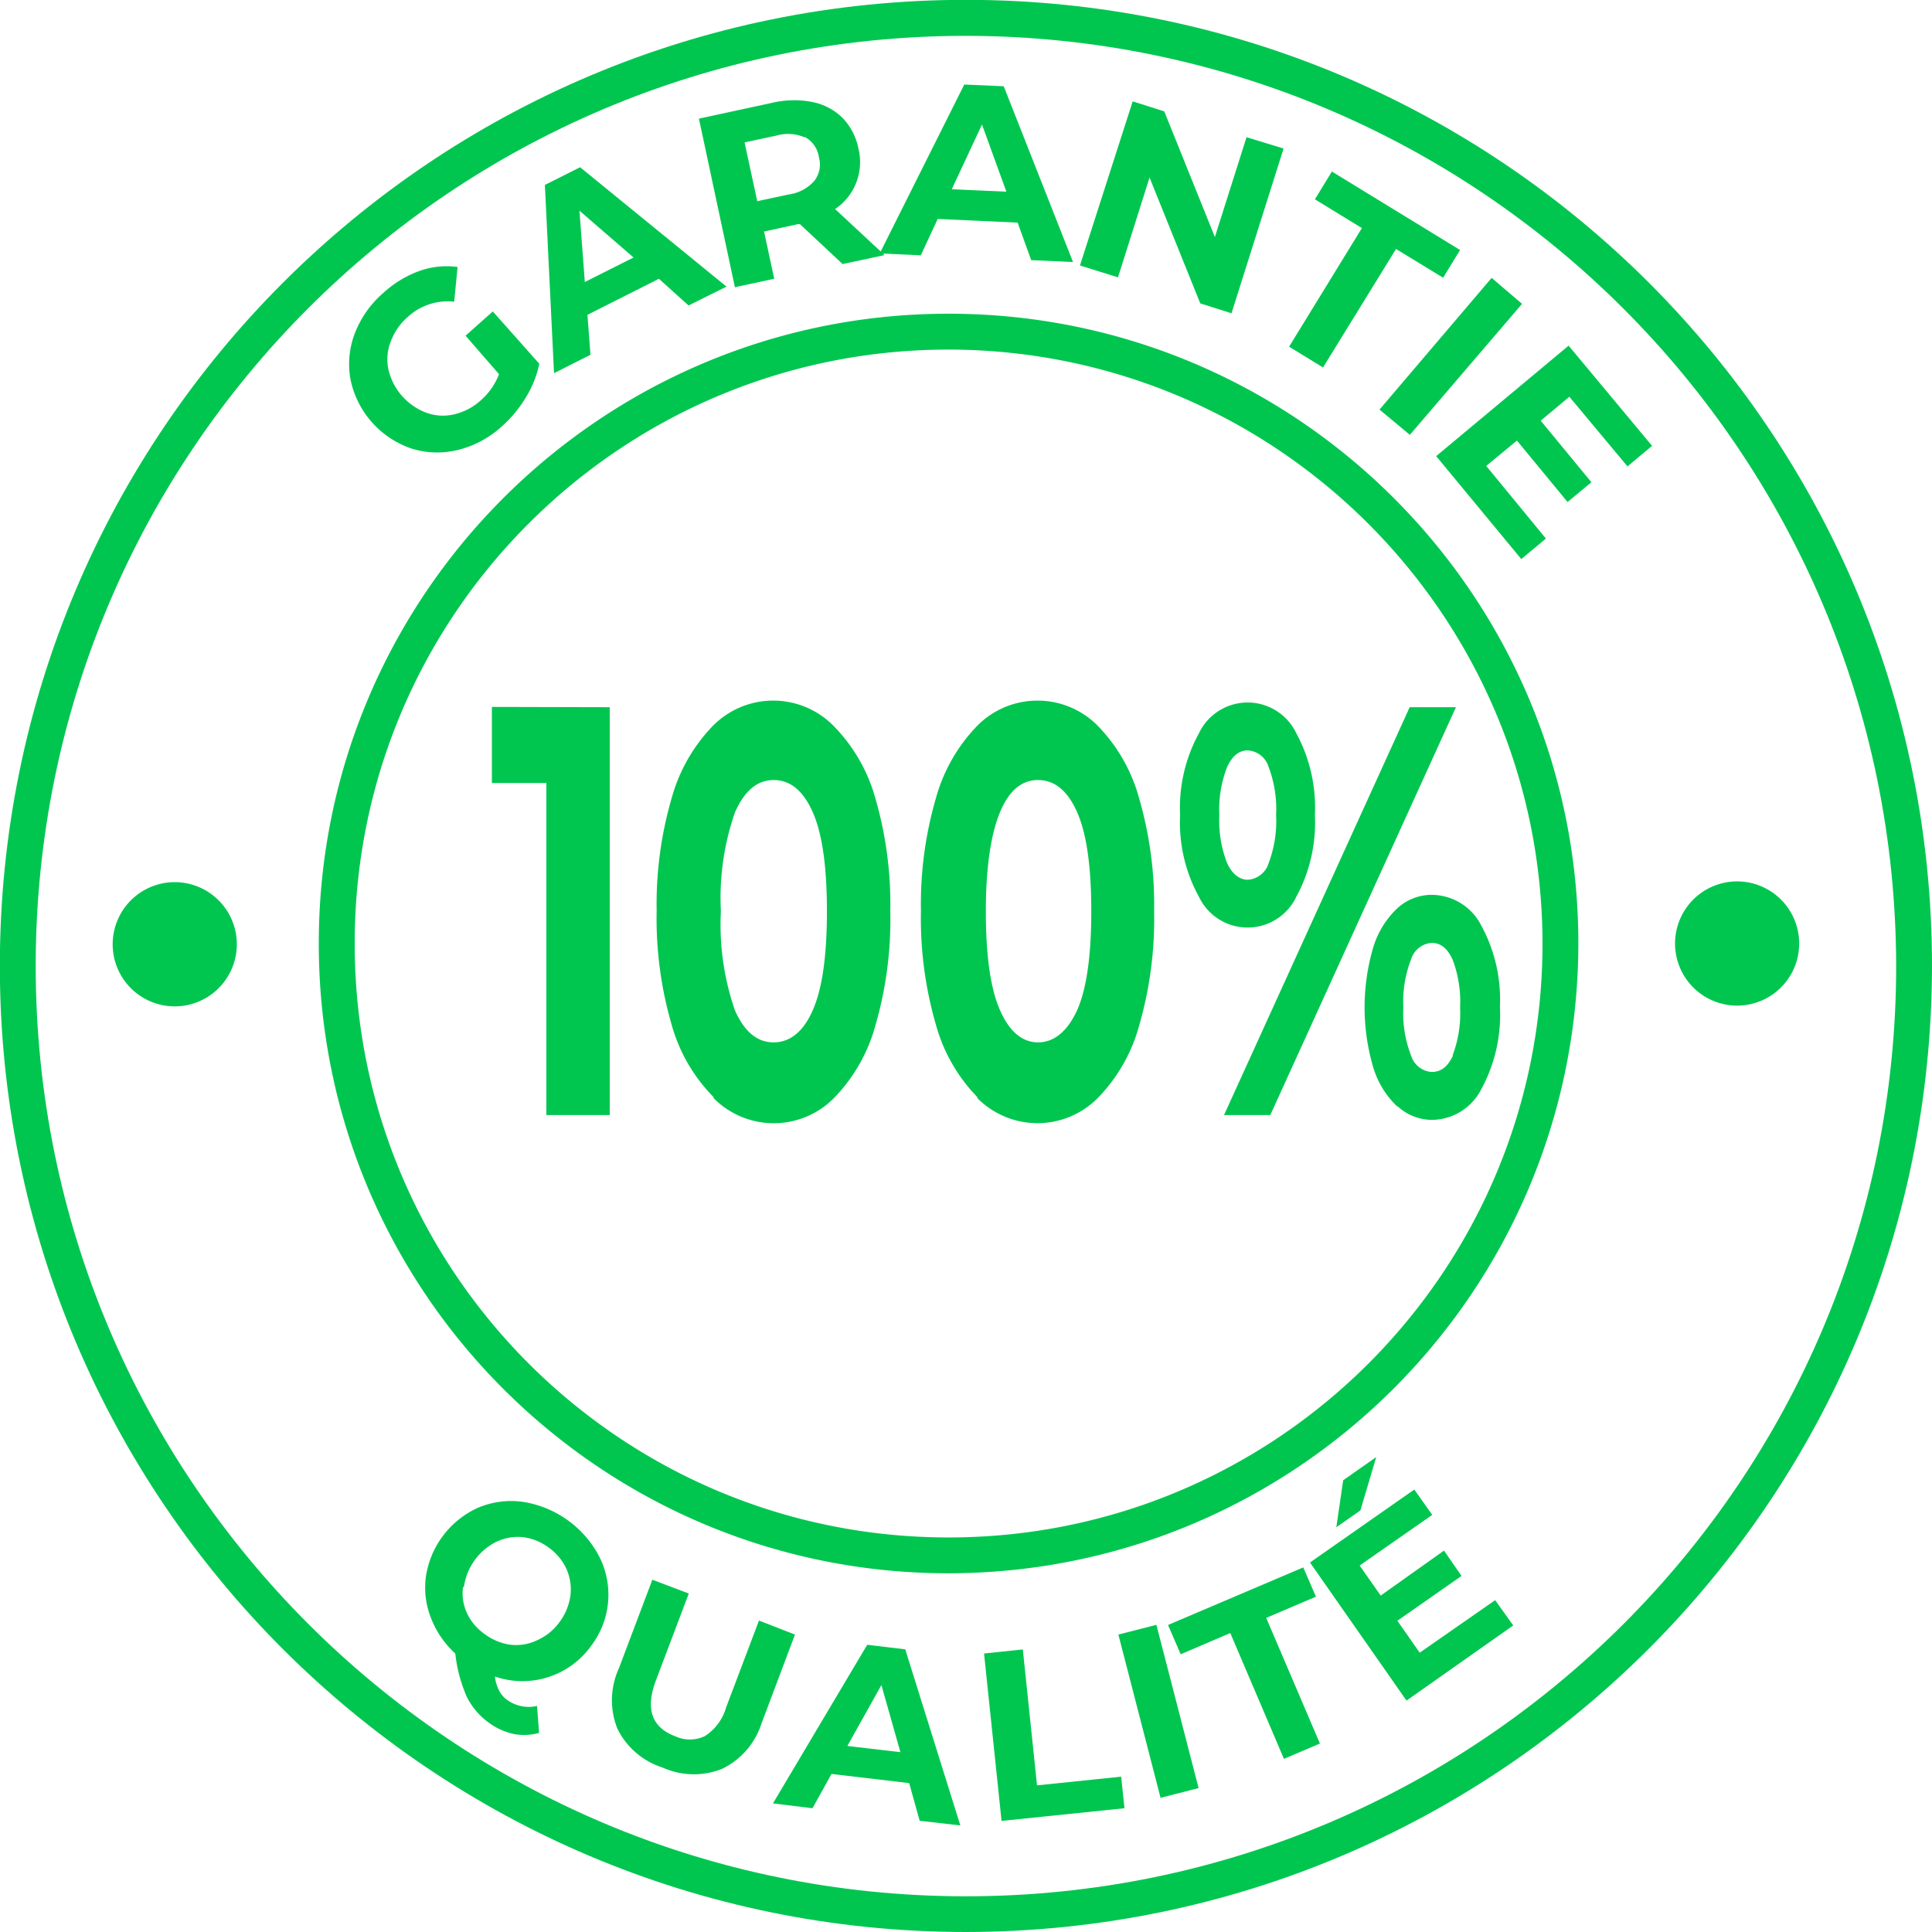 <svg xmlns="http://www.w3.org/2000/svg" width="100" height="100"><path d="M49.098 81.434C31.094 81.434 16.5 66.84 16.5 48.836c0-18.004 14.594-32.598 32.598-32.598 18.004 0 32.597 14.594 32.597 32.598-.023 17.992-14.605 32.574-32.597 32.598Zm0-63.34c-16.977 0-30.739 13.765-30.739 30.742s13.762 30.742 30.739 30.742c16.976 0 30.742-13.766 30.742-30.742-.02-16.969-13.774-30.723-30.742-30.742ZM24.098 17.375l1.41-1.254 2.406 2.707a5.386 5.386 0 0 1-.703 1.754 6.45 6.45 0 0 1-1.246 1.496 5.184 5.184 0 0 1-2.262 1.211 4.453 4.453 0 0 1-2.394-.07 4.789 4.789 0 0 1-3.16-3.543 4.427 4.427 0 0 1 .214-2.414 5.274 5.274 0 0 1 1.496-2.117 5.543 5.543 0 0 1 1.856-1.122 4.166 4.166 0 0 1 1.969-.203l-.176 1.797a3.043 3.043 0 0 0-2.395.781 3.128 3.128 0 0 0-.898 1.309 2.51 2.51 0 0 0-.106 1.438 3.152 3.152 0 0 0 1.97 2.222c.46.164.956.192 1.433.078.508-.12.98-.367 1.367-.718a3.42 3.42 0 0 0 .95-1.36ZM34.105 14.43l-3.699 1.867.157 2.066-1.887.953-.473-9.742 1.824-.918 7.578 6.18-1.964.976Zm-1.312-1.102-2.8-2.422.277 3.692ZM43.613 13.668l-2.207-2.066h-.101l-1.758.382.527 2.446-2.035.437-1.863-8.726 3.781-.817a4.897 4.897 0 0 1 2.09-.043 3.06 3.06 0 0 1 1.555.813c.421.437.71.988.828 1.586.3 1.199-.184 2.457-1.207 3.14l2.562 2.383Zm-1.965-6.559c-.464-.199-.98-.23-1.464-.09l-1.645.352.656 3.043 1.645-.351a2.15 2.15 0 0 0 1.312-.704c.266-.347.356-.8.235-1.218a1.422 1.422 0 0 0-.727-1.051Zm0 0" style="stroke:none;fill-rule:nonzero;fill:#00c650;fill-opacity:1"/><path d="m52.672 11.523-4.137-.191-.875 1.883-2.125-.098 4.375-8.742 2.043.09 3.586 9.098-2.164-.098Zm-.582-1.601-1.262-3.477-1.566 3.352ZM66.438 7.688l-2.696 8.527-1.617-.512L59.5 9.188l-1.633 5.167-1.969-.613 2.73-8.496 1.634.52 2.62 6.504 1.638-5.168ZM70.492 11.805l-2.433-1.489.879-1.437 6.636 4.062-.879 1.434-2.437-1.488-3.778 6.133-1.757-1.075ZM77.207 14.383l1.574 1.344-5.808 6.78-1.57-1.308ZM80.016 27.875l-1.274 1.063-4.406-5.329 6.855-5.718 4.32 5.187-1.273 1.063-3.008-3.606-1.484 1.238 2.625 3.188-1.234 1.023-2.621-3.18-1.59 1.313ZM27.902 89.695c-.43.121-.879.14-1.312.055a3.358 3.358 0 0 1-1.242-.55 3.7 3.7 0 0 1-1.184-1.368 7.617 7.617 0 0 1-.598-2.246 4.872 4.872 0 0 1-1.265-1.852 4.257 4.257 0 0 1-.258-2.117 4.674 4.674 0 0 1 2.684-3.57 4.403 4.403 0 0 1 2.328-.313 5.396 5.396 0 0 1 3.972 2.852 4.356 4.356 0 0 1-.39 4.547 4.371 4.371 0 0 1-5.02 1.644c.028.258.102.504.219.735.102.191.246.36.426.484a1.915 1.915 0 0 0 1.535.305Zm-3.937-7.547c-.063.47.015.95.219 1.375.21.438.539.813.941 1.082.387.286.84.465 1.313.528.468.05.945-.031 1.37-.238a2.85 2.85 0 0 0 1.16-.946c.302-.406.493-.883.56-1.383a2.638 2.638 0 0 0-.215-1.375 2.816 2.816 0 0 0-.934-1.105 2.8 2.8 0 0 0-1.313-.523 2.6 2.6 0 0 0-1.37.238 3.08 3.08 0 0 0-1.684 2.347ZM31.96 89.488a3.976 3.976 0 0 1 .071-3.129l1.735-4.593 1.886.714-1.703 4.5c-.55 1.457-.222 2.422.98 2.88a1.807 1.807 0 0 0 1.555 0 2.617 2.617 0 0 0 1.098-1.481l1.703-4.5 1.863.726-1.73 4.594a3.95 3.95 0 0 1-2.035 2.352 3.921 3.921 0 0 1-3.086-.063 3.939 3.939 0 0 1-2.336-2ZM47.059 92.293l-4.02-.473-.984 1.774-2.047-.25 4.879-8.211 1.968.234 2.852 9.117-2.105-.242Zm-.454-1.602-.984-3.472-1.762 3.152ZM50.934 85.586l2.007-.211.735 7.035 4.355-.45.172 1.634-6.363.656ZM57.887 84.605l1.968-.503 2.184 8.449-1.969.504ZM63.68 84.527l-2.567 1.098-.656-1.516 7-2.98.656 1.516-2.574 1.097 2.781 6.504-1.863.793ZM77.39 82.824l.934 1.309-5.523 3.89-4.996-7.148 5.398-3.777.93 1.312-3.758 2.621 1.09 1.555 3.277-2.328.906 1.312-3.32 2.32 1.156 1.653Zm-7.867-6.207 1.711-1.199-.82 2.762-1.246.87ZM31.559 36.605v21.11H28.28V40.527h-2.82V36.59ZM36.934 56.785a8.616 8.616 0 0 1-2.172-3.75 19.736 19.736 0 0 1-.774-5.906 19.6 19.6 0 0 1 .774-5.809 8.689 8.689 0 0 1 2.144-3.758 4.384 4.384 0 0 1 6.23 0 8.659 8.659 0 0 1 2.173 3.758 19.69 19.69 0 0 1 .773 5.864 19.71 19.71 0 0 1-.773 5.902 8.64 8.64 0 0 1-2.145 3.75 4.377 4.377 0 0 1-6.23 0Zm5.132-4.492c.493-1.11.735-2.813.735-5.129 0-2.316-.242-4.02-.735-5.129-.492-1.11-1.16-1.66-2.02-1.66-.858 0-1.507.559-2 1.66a13.458 13.458 0 0 0-.733 5.13 13.55 13.55 0 0 0 .726 5.128c.492 1.11 1.156 1.66 2 1.66.848 0 1.543-.55 2.027-1.66ZM50.586 56.785a8.662 8.662 0 0 1-2.145-3.75 19.736 19.736 0 0 1-.773-5.906 19.6 19.6 0 0 1 .773-5.809 8.689 8.689 0 0 1 2.145-3.758 4.384 4.384 0 0 1 6.23 0 8.65 8.65 0 0 1 2.145 3.758 19.82 19.82 0 0 1 .777 5.864 19.84 19.84 0 0 1-.777 5.902 8.563 8.563 0 0 1-2.145 3.75 4.384 4.384 0 0 1-6.23 0Zm5.164-4.492c.492-1.11.734-2.813.734-5.129 0-2.316-.242-4.02-.734-5.129-.492-1.11-1.164-1.66-2.02-1.66-.859 0-1.511.559-1.968 1.66-.461 1.102-.735 2.82-.735 5.13 0 2.308.243 4.019.735 5.128.492 1.11 1.152 1.66 1.968 1.66.813 0 1.508-.55 2.02-1.66ZM62.059 46.422a7.971 7.971 0 0 1-.977-4.238 8.01 8.01 0 0 1 .977-4.235 2.79 2.79 0 0 1 5.035 0 8.075 8.075 0 0 1 .965 4.235 8.043 8.043 0 0 1-.965 4.238 2.79 2.79 0 0 1-5.035 0Zm3.601-1.73c.3-.801.438-1.653.39-2.508.048-.848-.09-1.7-.39-2.496a1.206 1.206 0 0 0-1.078-.848c-.445 0-.8.281-1.066.86a6.001 6.001 0 0 0-.403 2.484c-.043.851.094 1.699.403 2.492.265.574.656.86 1.066.86.5-.032.93-.368 1.078-.845Zm7.305-8.087h2.394l-9.609 21.11h-2.395Zm-.656 20.653a4.588 4.588 0 0 1-1.239-2.04 10.986 10.986 0 0 1 0-6.152 4.623 4.623 0 0 1 1.239-2.039 2.628 2.628 0 0 1 1.804-.71c1.07.011 2.051.609 2.543 1.562a8.005 8.005 0 0 1 .98 4.234 8.058 8.058 0 0 1-.98 4.293 2.891 2.891 0 0 1-2.543 1.559 2.63 2.63 0 0 1-1.777-.707Zm2.875-2.625c.3-.793.433-1.637.39-2.485a6.112 6.112 0 0 0-.39-2.484c-.266-.578-.618-.86-1.079-.86a1.2 1.2 0 0 0-1.062.837 6.04 6.04 0 0 0-.406 2.507 6.021 6.021 0 0 0 .406 2.504c.152.473.574.805 1.07.832.477 0 .832-.28 1.094-.855Zm0 0" style="stroke:none;fill-rule:nonzero;fill:#00c650;fill-opacity:1"/><path d="M50.004 100C22.387 100.004-.004 77.617-.008 50-.008 22.383 22.382-.008 50-.008c27.617.004 50.004 22.395 50 50.012C99.969 77.602 77.602 99.969 50.004 100Zm0-98.145C23.41 1.852 1.852 23.406 1.848 50c0 26.59 21.554 48.148 48.148 48.152 26.59 0 48.149-21.558 48.149-48.148-.032-26.578-21.567-48.117-48.141-48.149Zm0 0" style="stroke:none;fill-rule:nonzero;fill:#00c650;fill-opacity:1"/><path d="M12.258 48.875a3.215 3.215 0 0 1-3.215 3.215 3.214 3.214 0 0 1-3.211-3.215 3.214 3.214 0 0 1 3.211-3.215 3.215 3.215 0 0 1 3.215 3.215ZM93.125 48.836a3.214 3.214 0 0 1-3.21 3.215 3.215 3.215 0 0 1 0-6.43 3.214 3.214 0 0 1 3.21 3.215Zm0 0" style="stroke:none;fill-rule:nonzero;fill:#00c650;fill-opacity:1"/></svg>